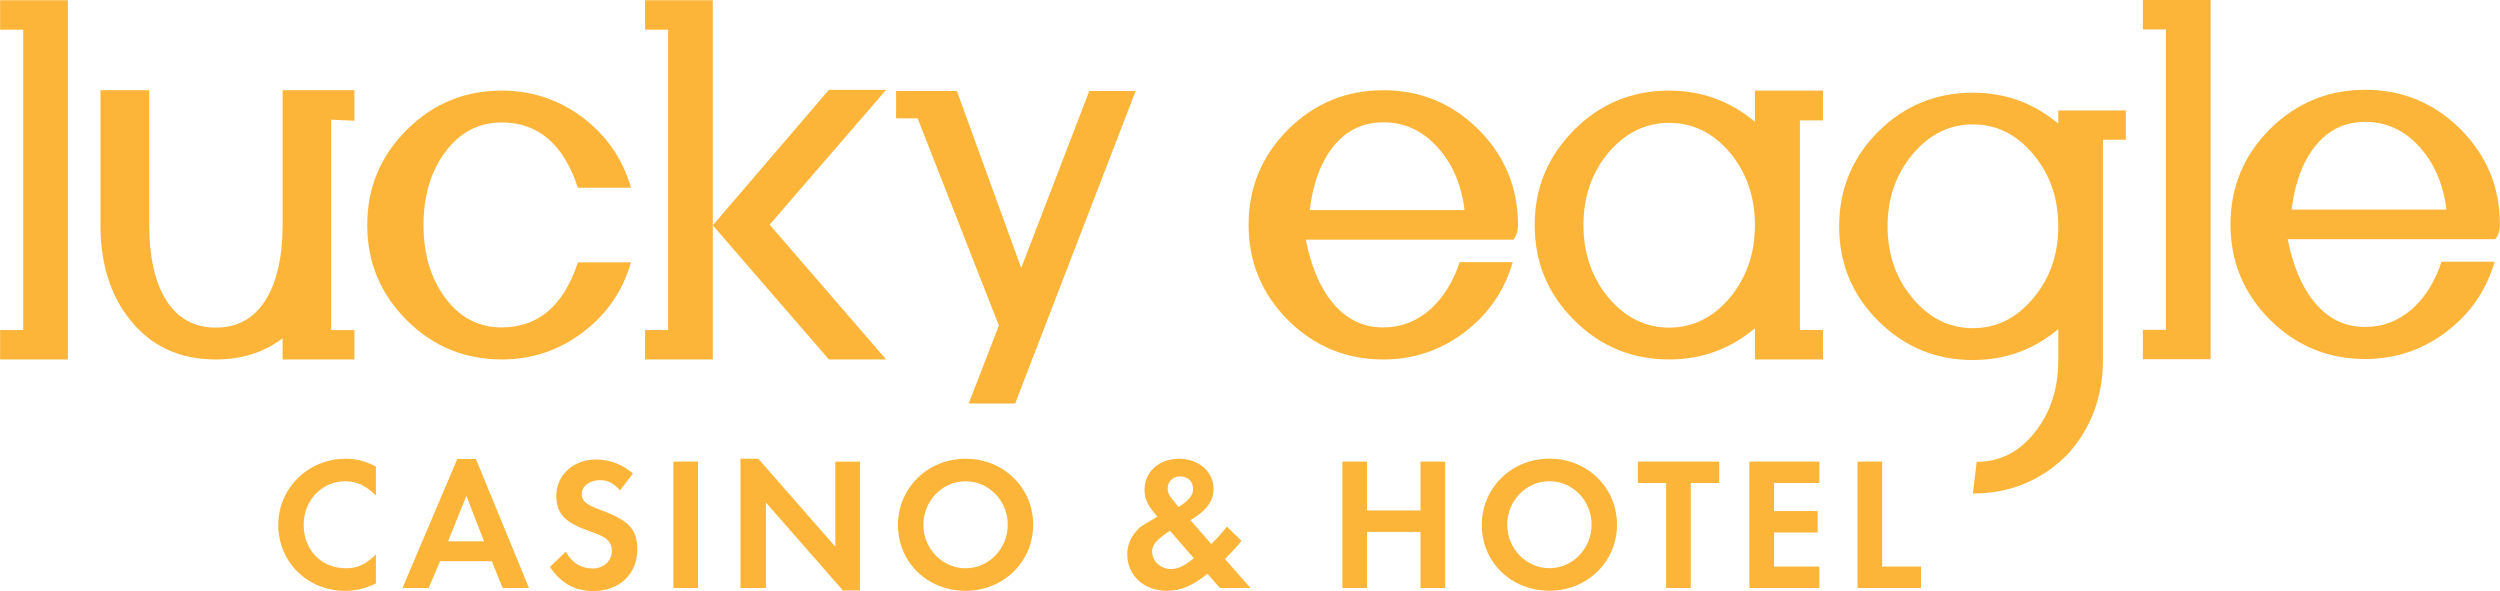 <svg xmlns="http://www.w3.org/2000/svg" xmlns:i="http://ns.adobe.com/AdobeIllustrator/10.0/" id="Layer_1" width="5in" height="1.182in" viewBox="0 0 360 85.112"><path d="M178.764,77.884l-2.104-2.051c-.656.878-1.227,1.532-2.237,2.518l-3.005-3.444c2.321-1.362,3.331-2.728,3.331-4.501,0-2.486-2.129-4.34-4.97-4.34-2.892,0-4.968,1.88-4.968,4.501,0,1.282.489,2.319,1.855,3.824-.219.133-.411.246-.491.3-2.076,1.226-1.967,1.142-2.623,1.882-.789.903-1.227,2.072-1.227,3.244,0,3.059,2.404,5.269,5.709,5.269,1.964,0,3.738-.733,5.84-2.454l1.802,2.045h4.398l-3.685-4.178c1.584-1.609,1.773-1.825,2.375-2.617ZM165.903,79.413c0-.96.629-1.692,2.566-2.977l3.441,3.96c-1.365,1.116-2.294,1.553-3.304,1.553-1.474,0-2.703-1.147-2.703-2.536ZM169.891,68.605c1.146,0,1.912.707,1.912,1.801,0,.924-.522,1.582-2.078,2.618-1.392-1.638-1.582-1.965-1.582-2.703,0-.954.764-1.716,1.748-1.716Z" fill="#fcb539"></path><path d="M139.05,66.066c-5.462,0-9.748,4.202-9.748,9.552s4.232,9.468,9.748,9.468c5.433,0,9.722-4.174,9.722-9.525,0-5.32-4.26-9.496-9.722-9.496ZM132.962,75.561c0-3.436,2.731-6.249,6.088-6.249s6.064,2.813,6.064,6.249c0,3.468-2.733,6.276-6.064,6.276-3.357,0-6.088-2.808-6.088-6.276Z" fill="#fcb539"></path><polygon points="120.28 78.731 109.192 66.066 106.735 66.066 106.618 66.066 106.618 84.678 110.285 84.678 110.285 72.371 121.373 85.034 123.831 85.034 123.831 66.475 120.28 66.475 120.28 78.731" fill="#fcb539"></polygon><rect x="96.956" y="66.475" width="3.549" height="18.202" fill="#fcb539"></rect><path d="M86.519,73.462c-2.129-.793-2.757-1.311-2.757-2.294,0-1.148,1.12-2.02,2.647-2.02,1.066,0,1.942.435,2.87,1.472l.942-1.231h0s.912-1.193.912-1.193c-1.527-1.339-3.357-2.02-5.349-2.02-3.223,0-5.68,2.237-5.68,5.211,0,2.51,1.146,3.794,4.477,4.995,1.394.491,2.104.817,2.459,1.037.708.466,1.064,1.12,1.064,1.884,0,1.472-1.174,2.567-2.757,2.567-1.693,0-3.058-.843-3.879-2.429l-2.292,2.208c1.637,2.405,3.605,3.465,6.307,3.465,3.688,0,6.281-2.455,6.281-5.972,0-2.897-1.201-4.203-5.244-5.678Z" fill="#fcb539"></path><path d="M65.841,66.09l-7.892,18.588h3.768l1.639-3.853h7.456l1.555,3.853h3.795l-7.645-18.588h-2.676ZM67.151,71.414l2.542,6.549h-5.189l2.648-6.549Z" fill="#fcb539"></path><path d="M40.058,75.59c0,5.348,4.202,9.496,9.611,9.496,1.531,0,2.839-.297,4.45-1.063v-4.176c-1.418,1.42-2.675,1.99-4.286,1.99-3.576,0-6.116-2.592-6.116-6.276,0-3.49,2.621-6.249,5.953-6.249,1.693,0,2.976.601,4.45,2.048v-4.174c-1.553-.794-2.839-1.12-4.367-1.12-5.381,0-9.693,4.23-9.693,9.524Z" fill="#fcb539"></path><polygon points="271.043 66.475 267.49 66.475 267.49 84.678 276.638 84.678 276.638 81.593 271.043 81.593 271.043 66.475" fill="#fcb539"></polygon><polygon points="251.919 84.678 261.997 84.678 261.997 81.593 255.467 81.593 255.467 76.684 261.748 76.684 261.748 73.597 255.467 73.597 255.467 69.558 261.997 69.558 261.997 66.475 251.919 66.475 251.919 84.678" fill="#fcb539"></polygon><polygon points="235.859 69.558 239.928 69.558 239.928 84.678 243.477 84.678 243.477 69.558 247.573 69.558 247.573 66.475 235.859 66.475 235.859 69.558" fill="#fcb539"></polygon><polygon points="204.554 73.515 196.852 73.515 196.852 66.475 193.303 66.475 193.303 84.678 196.852 84.678 196.852 76.6 204.554 76.6 204.554 84.678 208.105 84.678 208.105 66.475 204.554 66.475 204.554 73.515" fill="#fcb539"></polygon><path d="M223.13,66.053c-5.46,0-9.747,4.203-9.747,9.552s4.231,9.467,9.747,9.467c5.434,0,9.722-4.173,9.722-9.524,0-5.32-4.26-9.495-9.722-9.495ZM217.042,75.548c0-3.435,2.731-6.249,6.088-6.249s6.065,2.813,6.065,6.249c0,3.468-2.733,6.277-6.065,6.277-3.357,0-6.088-2.809-6.088-6.277Z" fill="#fcb539"></path><path d="M210.192,37.755c-.939,2.845-2.343,5.104-4.215,6.779-1.965,1.744-4.226,2.617-6.782,2.617-2.955,0-5.413-1.213-7.375-3.645-1.765-2.16-3.026-5.156-3.785-8.991h29.882c.452-.505.675-1.215.675-2.135,0-5.344-1.891-9.916-5.674-13.716-3.799-3.779-8.374-5.67-13.724-5.67s-9.925,1.891-13.726,5.67c-3.78,3.8-5.673,8.372-5.673,13.716s1.893,9.919,5.673,13.718c3.801,3.782,8.377,5.669,13.726,5.669,4.378,0,8.295-1.32,11.751-3.966,3.406-2.591,5.702-5.941,6.891-10.046h-7.645ZM199.195,17.613c3.061,0,5.682,1.213,7.861,3.646,2.126,2.356,3.405,5.358,3.839,8.989h-22.291c.451-3.76,1.54-6.757,3.268-8.989,1.893-2.433,4.333-3.646,7.323-3.646Z" fill="#fcb539"></path><polygon points="308.584 4.241 311.911 4.241 311.911 47.498 308.584 47.498 308.584 51.733 318.338 51.733 318.338 0 308.584 0 308.584 4.241" fill="#fcb539"></polygon><path d="M296.404,17.801c-3.548-2.969-7.649-4.451-12.294-4.451-5.331,0-9.88,1.87-13.644,5.613-3.747,3.761-5.621,8.308-5.621,13.633s1.874,9.87,5.621,13.611c3.764,3.764,8.313,5.642,13.644,5.642,4.645,0,8.746-1.485,12.294-4.455v4.455c0,4.086-1.11,7.534-3.324,10.341-2.252,2.881-5.061,4.321-8.43,4.321l-.329,2.765-.212,1.797c5.33,0,9.87-1.873,13.617-5.617,3.405-3.76,5.107-8.296,5.107-13.608v-31.725h3.296v-4.212h-9.726v1.888ZM292.808,42.942c-2.413,2.879-5.313,4.316-8.698,4.316s-6.285-1.437-8.699-4.316c-2.396-2.863-3.594-6.315-3.594-10.346s1.197-7.504,3.594-10.366c2.414-2.881,5.313-4.318,8.699-4.318s6.285,1.437,8.698,4.318c2.398,2.863,3.596,6.318,3.596,10.366s-1.198,7.483-3.596,10.346Z" fill="#fcb539"></path><path d="M252.715,17.532c-3.584-2.988-7.7-4.484-12.346-4.484-5.368,0-9.934,1.891-13.699,5.669-3.782,3.8-5.672,8.362-5.672,13.69,0,5.366,1.89,9.929,5.672,13.69,3.765,3.782,8.331,5.669,13.699,5.669,4.646,0,8.763-1.491,12.346-4.48v4.48h9.808v-4.237h-3.323v-30.187h3.323v-4.295h-9.808v4.484ZM249.122,42.859c-2.429,2.881-5.35,4.321-8.753,4.321s-6.322-1.44-8.754-4.321c-2.395-2.897-3.593-6.38-3.593-10.45s1.198-7.542,3.593-10.422c2.432-2.86,5.351-4.294,8.754-4.294s6.324,1.434,8.753,4.294c2.396,2.88,3.593,6.354,3.593,10.422s-1.197,7.553-3.593,10.45Z" fill="#fcb539"></path><path d="M360,32.316c0-5.343-1.89-9.915-5.674-13.715-.237-.236-.478-.465-.721-.686-1.705-1.55-3.558-2.739-5.559-3.566-.572-.236-1.156-.443-1.752-.62-.894-.266-1.815-.465-2.764-.598-.948-.133-1.924-.199-2.927-.199-.669,0-1.325.03-1.97.089-1.933.177-3.758.621-5.474,1.329-1.43.591-2.784,1.366-4.063,2.326-.511.384-1.011.797-1.498,1.24-.244.221-.484.45-.722.686-3.78,3.8-5.673,8.372-5.673,13.715s1.893,9.919,5.673,13.719c.237.236.478.465.722.687.487.443.986.856,1.498,1.24,1.279.96,2.633,1.734,4.063,2.324,1.716.708,3.541,1.151,5.474,1.327.644.059,1.301.088,1.97.088.274,0,.545-.005.815-.015,1.35-.052,2.655-.232,3.915-.541.504-.124,1.001-.268,1.49-.433.49-.165.972-.351,1.447-.557,1.426-.619,2.787-1.425,4.083-2.418,1.277-.972,2.398-2.05,3.363-3.235.643-.79,1.218-1.627,1.722-2.511.757-1.327,1.359-2.76,1.804-4.299h-7.644c-.117.356-.242.702-.374,1.039-.132.337-.271.665-.418.984s-.3.629-.461.929c-.805,1.503-1.792,2.778-2.963,3.826-1.964,1.743-4.226,2.618-6.78,2.618-.554,0-1.091-.043-1.611-.128-.346-.057-.685-.133-1.015-.228-.165-.047-.329-.1-.49-.157-1.453-.512-2.748-1.41-3.886-2.692-.126-.142-.251-.29-.374-.442-.883-1.08-1.64-2.369-2.27-3.868-.158-.375-.307-.762-.449-1.163-.213-.601-.408-1.232-.585-1.892-.177-.66-.337-1.35-.479-2.069h29.88c.453-.504.677-1.214.677-2.135ZM330.01,30.183c.169-1.41.428-2.713.777-3.908.581-1.992,1.413-3.685,2.494-5.079.237-.304.482-.589.735-.855.507-.532,1.049-.988,1.624-1.368,1.151-.76,2.44-1.215,3.867-1.366.357-.038.722-.057,1.096-.057,1.722,0,3.305.384,4.748,1.153,1.122.598,2.16,1.429,3.112,2.494.399.442.768.906,1.107,1.393,1.47,2.11,2.379,4.644,2.732,7.594h-22.292Z" fill="#fcb539"></path><polygon points="143.836 46.882 139.491 58.11 146.178 58.11 163.532 13.103 156.859 13.103 147.051 38.593 137.784 13.103 129.031 13.103 129.031 17.045 132.139 17.045 143.836 46.882" fill="#fcb539"></polygon><polygon points="92.881 .034 92.881 4.275 96.206 4.275 96.206 47.531 92.881 47.531 92.881 51.767 102.634 51.767 102.634 32.448 102.634 .034 92.881 .034" fill="#fcb539"></polygon><polygon points="119.358 12.941 102.634 32.448 119.358 51.767 127.598 51.767 110.821 32.354 127.598 12.941 119.358 12.941" fill="#fcb539"></polygon><path d="M72.24,51.767c4.375,0,8.293-1.32,11.751-3.966,3.404-2.591,5.69-5.931,6.862-10.019h-7.645c-2.055,6.247-5.711,9.369-10.968,9.369-3.352,0-6.08-1.438-8.187-4.321-2.053-2.788-3.08-6.261-3.08-10.422s1.027-7.658,3.08-10.45c2.107-2.878,4.835-4.32,8.187-4.32,5.257,0,8.913,3.132,10.968,9.397h7.645c-1.172-4.086-3.458-7.433-6.862-10.045-3.458-2.629-7.376-3.943-11.751-3.943-5.35,0-9.918,1.891-13.698,5.669-3.782,3.782-5.674,8.348-5.674,13.69s1.892,9.909,5.674,13.69c3.78,3.782,8.348,5.669,13.698,5.669Z" fill="#fcb539"></path><path d="M40.681,51.767h10.349v-4.237h-3.352v-30.296l3.352.156v-4.397h-10.349v19.386c0,4.396-.746,7.887-2.241,10.479-1.658,2.881-4.116,4.321-7.375,4.321s-5.701-1.44-7.376-4.321c-1.477-2.591-2.215-6.083-2.215-10.479V12.994h-7.025v19.386c0,5.583,1.43,10.153,4.295,13.718,3.026,3.782,7.135,5.669,12.321,5.669,3.727,0,6.933-1.014,9.617-3.049v3.049Z" fill="#fcb539"></path><polygon points="0 4.275 3.324 4.275 3.324 47.531 0 47.531 0 51.767 9.754 51.767 9.754 .034 0 .034 0 4.275" fill="#fcb539"></polygon></svg>